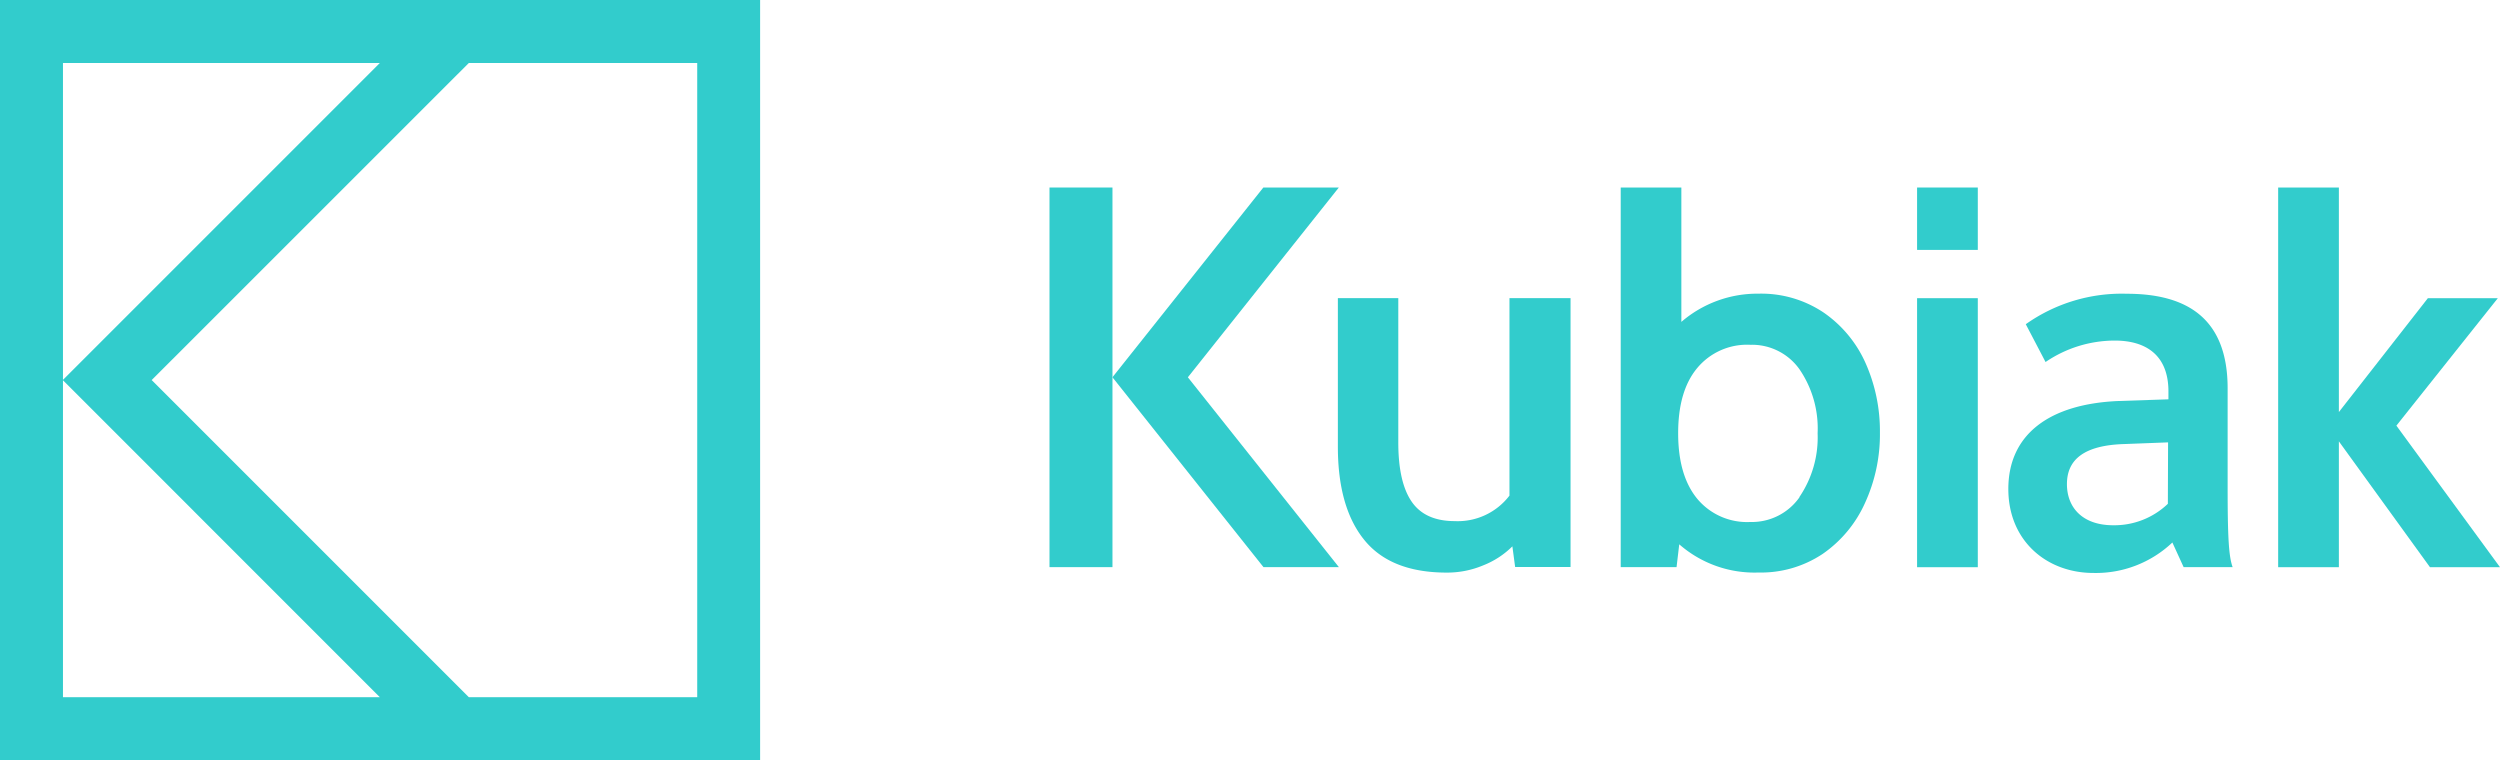 <svg id="Layer_1" data-name="Layer 1" xmlns="http://www.w3.org/2000/svg" viewBox="0 0 343.83 104.54"><defs><style>.cls-1{fill:#32cccc;}</style></defs><path class="cls-1" d="M207.6,68.16a8.94,8.94,0,0,1-7.53,3.51q-4.09,0-5.93-2.69t-1.83-8.2V41H184V61.45q0,8.35,3.65,12.83T199,78.75a12.79,12.79,0,0,0,5-1,11.81,11.81,0,0,0,4-2.61l.38,2.84H216V41H207.6Z"/><path class="cls-1" d="M250.83,43a15.39,15.39,0,0,0-9-2.61,16,16,0,0,0-10.59,3.88V25.79H222.9V78h7.68l.37-3.14a15.7,15.7,0,0,0,10.89,3.88,15.29,15.29,0,0,0,8.85-2.57,16.93,16.93,0,0,0,5.81-7,22.67,22.67,0,0,0,2.05-9.7,23,23,0,0,0-2-9.59A16.68,16.68,0,0,0,250.83,43Zm-3.35,25.4a8,8,0,0,1-6.75,3.39,8.92,8.92,0,0,1-7.32-3.21q-2.61-3.19-2.61-9t2.61-8.95a8.92,8.92,0,0,1,7.32-3.21,8,8,0,0,1,6.75,3.36,14.39,14.39,0,0,1,2.5,8.8A14.58,14.58,0,0,1,247.48,68.35Z"/><rect class="cls-1" x="263.66" y="25.79" width="8.35" height="8.58"/><rect class="cls-1" x="263.66" y="41.01" width="8.35" height="37"/><polygon class="cls-1" points="329.58 58.54 343.53 41.01 333.91 41.01 321.67 56.67 321.67 25.79 313.32 25.79 313.32 78.01 321.67 78.01 321.67 60.7 334.2 78.01 343.83 78.01 329.58 58.54"/><path class="cls-1" d="M306.37,53.4c0-9.54-5.51-13-13.88-13a22.83,22.83,0,0,0-13.88,4.19l2.72,5.2a16.91,16.91,0,0,1,9.53-2.95c4.11,0,7.37,1.86,7.37,7v1.08l-6.83.23c-9.53.39-15.19,4.58-15.19,12.1,0,7.13,5.27,11.55,11.71,11.55a15.28,15.28,0,0,0,10.85-4.19L300.32,78h6.74c-.54-1.47-.69-4.18-.69-11.16Zm-8.22,15.89a10.65,10.65,0,0,1-7.52,2.95c-4.19,0-6.36-2.41-6.36-5.66,0-3.41,2.41-5.35,7.91-5.51l6-.23Z"/><polygon class="cls-1" points="153 25.79 144.34 25.79 144.34 78 153 78 153 51.89 153 51.88 153 25.79"/><polygon class="cls-1" points="184.13 25.79 173.75 25.79 153 51.88 153 51.88 153 51.89 153 51.89 153 51.89 173.77 78 184.14 78 163.37 51.89 184.13 25.79"/><path class="cls-1" d="M0,104.54H104.54V0H0Zm52.24-8.65H8.66V52.3ZM8.66,52.3v-.06l0,0ZM95.89,95.89H64.48L20.86,52.27,64.48,8.66H95.89ZM52.24,8.66,8.66,52.24V8.66Z"/></svg>